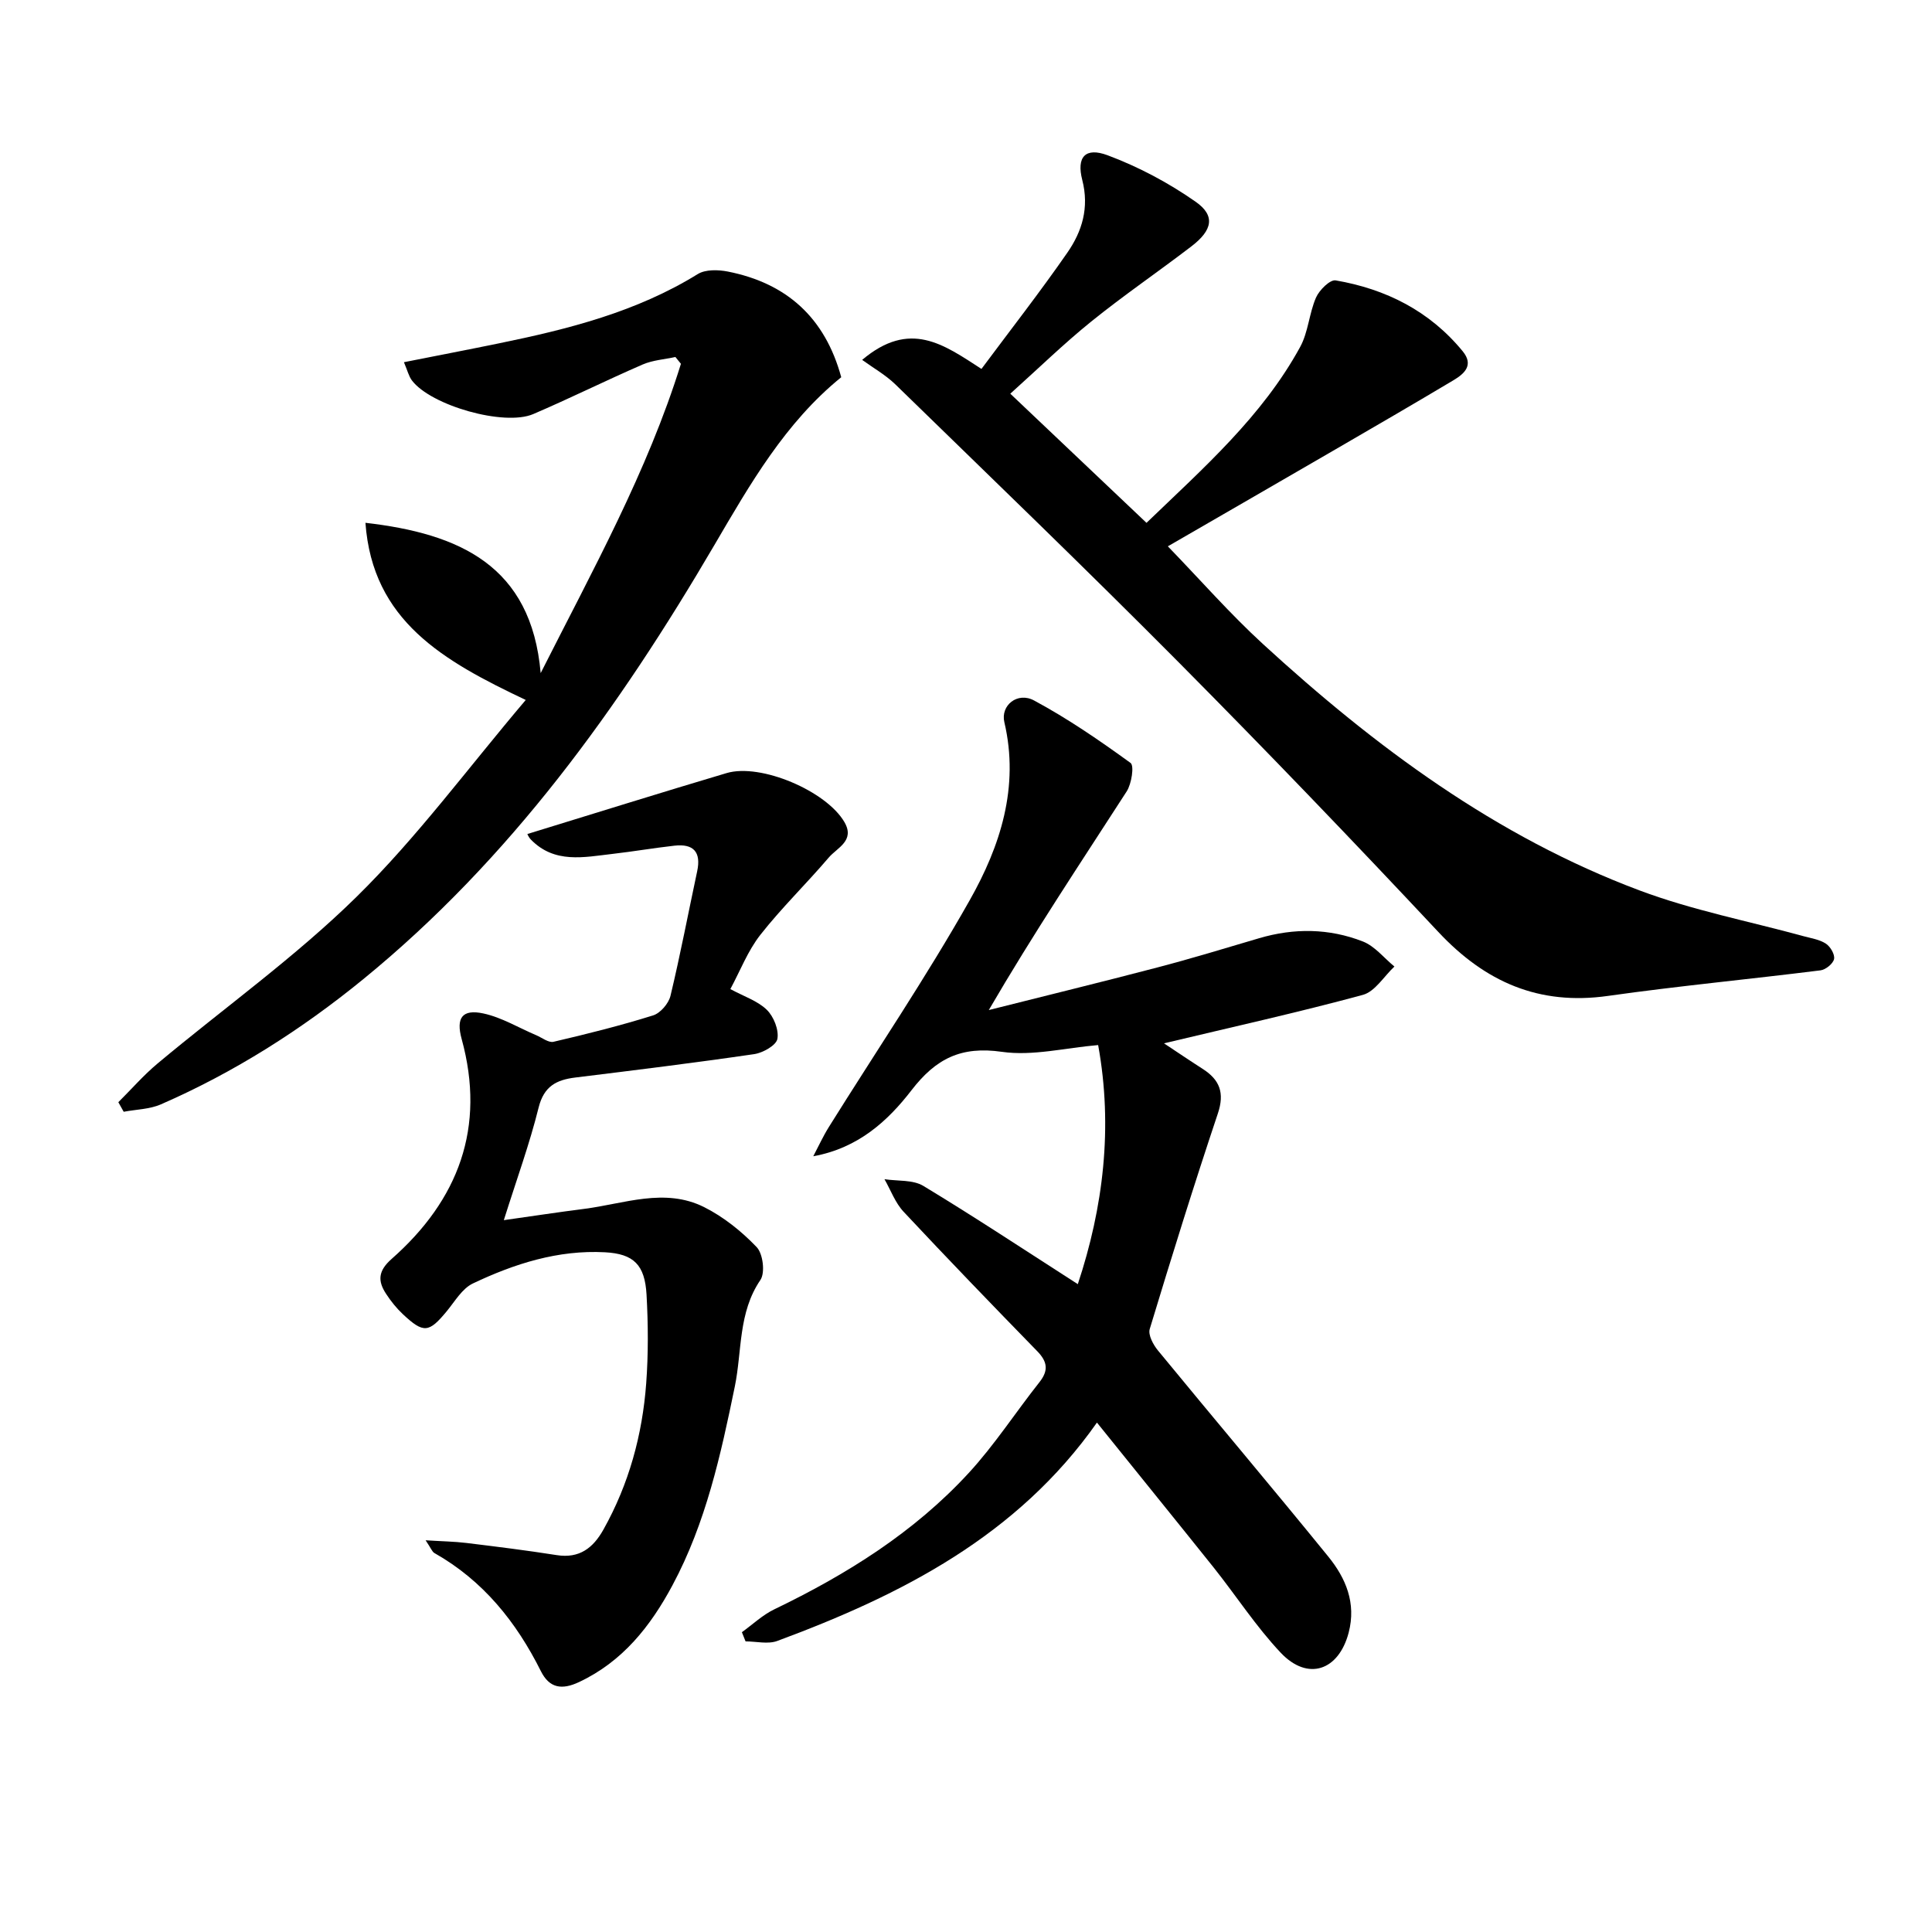 <svg enable-background="new 0 0 400 400" viewBox="0 0 400 400" xmlns="http://www.w3.org/2000/svg"><path d="m227.11 294.53c-16.49 23.46-40.46 35.68-66.18 45.21-1.94.72-4.37.09-6.57.09-.25-.63-.51-1.27-.76-1.9 2.23-1.6 4.28-3.57 6.72-4.74 14.96-7.21 28.91-15.92 40.21-28.19 5.38-5.84 9.74-12.6 14.68-18.84 1.93-2.44 1.64-4.26-.48-6.43-9.3-9.54-18.55-19.12-27.65-28.85-1.74-1.86-2.66-4.47-3.96-6.74 2.71.42 5.88.08 8.05 1.39 10.65 6.44 21.03 13.31 31.98 20.34 5.27-15.87 7.31-32.45 4.21-49.5-6.84.58-13.57 2.31-19.92 1.4-8.44-1.21-13.65 1.37-18.73 7.96-4.89 6.34-11.01 11.97-20.33 13.66 1.06-2.01 2.01-4.1 3.21-6.03 9.76-15.64 20.12-30.94 29.18-46.98 6.33-11.2 10.32-23.44 7.17-36.86-.82-3.48 2.72-6.34 6.14-4.5 6.98 3.75 13.57 8.28 19.99 12.94.79.57.21 4.31-.8 5.89-9.53 14.77-19.29 29.38-28.55 45.27 11.62-2.93 23.27-5.77 34.87-8.81 7.06-1.85 14.06-3.98 21.06-6.05 7.26-2.15 14.52-2.07 21.51.66 2.48.97 4.38 3.42 6.54 5.19-2.16 2.02-4.02 5.19-6.54 5.87-13.42 3.64-27.02 6.65-41.17 10.03 2.72 1.8 5.34 3.58 8.01 5.29 3.53 2.26 4.58 4.96 3.14 9.25-4.95 14.79-9.58 29.68-14.1 44.61-.37 1.22.72 3.25 1.7 4.44 11.72 14.27 23.64 28.36 35.28 42.69 3.62 4.46 5.8 9.6 4.21 15.72-2.06 7.88-8.47 10.12-14.09 4.15-5.11-5.42-9.21-11.78-13.87-17.63-7.88-9.85-15.84-19.66-24.16-30z"/><path d="m178.5 74.51c9.89-8.35 16.84-3.22 24.7 1.87 5.99-8.05 12.11-15.89 17.77-24.05 3.06-4.41 4.58-9.31 3.1-15.07-1.23-4.79.66-6.82 5.23-5.12 6.41 2.39 12.65 5.71 18.26 9.64 4.12 2.89 3.47 5.89-.91 9.24-6.86 5.25-14.01 10.13-20.72 15.55-5.68 4.58-10.92 9.7-16.76 14.94 9.54 9.05 18.68 17.72 28.2 26.74 11.81-11.37 23.95-22.03 31.81-36.41 1.69-3.09 1.86-6.97 3.29-10.24.68-1.55 2.9-3.75 4.06-3.55 10.42 1.79 19.47 6.34 26.31 14.68 2.34 2.86.36 4.63-1.89 5.98-8.13 4.85-16.32 9.61-24.51 14.36-11.49 6.67-23.01 13.31-34.65 20.04 6.78 7.01 12.88 13.98 19.67 20.21 23.19 21.27 48.27 39.9 78.01 51.04 10.96 4.11 22.61 6.36 33.94 9.47 1.58.43 3.31.68 4.63 1.55.93.61 1.89 2.26 1.68 3.19-.21.96-1.74 2.2-2.81 2.33-14.65 1.84-29.36 3.22-43.97 5.29-14.31 2.03-25.44-2.87-35.15-13.24-17.64-18.83-35.51-37.44-53.68-55.75-19.34-19.48-39.13-38.52-58.8-57.68-2.02-1.94-4.53-3.35-6.81-5.01z"/><path d="m104.31 252.62c6.17-.87 11.37-1.67 16.59-2.33 8.29-1.05 16.7-4.46 24.88-.37 4.03 2.02 7.76 5.02 10.88 8.28 1.31 1.37 1.79 5.31.77 6.81-4.62 6.78-3.78 14.66-5.29 22.03-2.91 14.17-6 28.26-12.9 41.15-4.55 8.5-10.34 15.84-19.39 20.08-3.48 1.63-6.09 1.29-7.87-2.28-5.09-10.19-11.96-18.75-22.04-24.45-.48-.27-.71-1-1.82-2.64 3.44.22 5.94.25 8.41.55 6.25.76 12.51 1.54 18.73 2.52 4.7.74 7.54-1.48 9.67-5.28 5.28-9.42 8.07-19.62 8.86-30.3.45-6.09.41-12.25.07-18.34-.35-6.18-2.64-8.46-8.61-8.78-9.7-.52-18.75 2.37-27.35 6.46-2.21 1.05-3.72 3.7-5.4 5.74-3.71 4.49-4.8 4.64-9.1.61-1.32-1.24-2.48-2.69-3.47-4.21-1.76-2.68-1.65-4.75 1.15-7.22 13.85-12.21 19.53-27.22 14.5-45.54-1.19-4.34.08-6.24 4.52-5.28 3.79.82 7.3 2.97 10.94 4.51 1.18.5 2.53 1.59 3.56 1.35 6.92-1.61 13.83-3.34 20.61-5.46 1.52-.47 3.23-2.47 3.61-4.07 2.05-8.54 3.68-17.17 5.52-25.76.86-4.01-.76-5.76-4.72-5.31-4.28.48-8.52 1.21-12.8 1.7-5.92.68-12 2.07-16.91-2.97-.52-.54-.8-1.3-.71-1.15 13.82-4.24 27.5-8.53 41.23-12.61 7.07-2.1 20.67 3.72 24.4 10.15 2.24 3.86-1.5 5.29-3.24 7.33-4.62 5.42-9.77 10.41-14.16 16-2.61 3.32-4.18 7.46-6.22 11.24 2.83 1.53 5.65 2.44 7.54 4.28 1.44 1.4 2.54 4.17 2.2 6.03-.24 1.34-3.01 2.9-4.83 3.16-12.31 1.8-24.66 3.32-37.01 4.84-3.91.48-6.49 1.8-7.59 6.2-1.87 7.54-4.54 14.85-7.21 23.33z"/><path d="m108.85 144.92c-17.09-8.1-31.72-16.37-33.19-36.68 19.43 2.24 34.34 8.82 36.28 31.12 10.73-21.25 22.09-41.67 29.04-64.04-.38-.47-.77-.94-1.15-1.41-2.26.5-4.67.65-6.76 1.55-7.61 3.3-15.05 7.01-22.67 10.27-6.01 2.58-21.21-1.78-25.12-6.97-.66-.88-.92-2.06-1.65-3.77 6.8-1.35 13.23-2.58 19.65-3.9 14.36-2.94 28.49-6.5 41.19-14.35 1.59-.98 4.22-.91 6.21-.52 12.21 2.41 20.14 9.57 23.49 21.88-11.61 9.41-18.88 22.14-26.26 34.74-19.71 33.66-42.24 65.03-72.75 89.93-12.81 10.45-26.68 19.26-41.86 25.88-2.34 1.02-5.11 1.04-7.69 1.53-.37-.66-.74-1.32-1.11-1.98 2.7-2.68 5.22-5.59 8.13-8.02 13.77-11.51 28.5-22.02 41.25-34.56 12.49-12.29 23.01-26.6 34.97-40.7z"/></svg>
